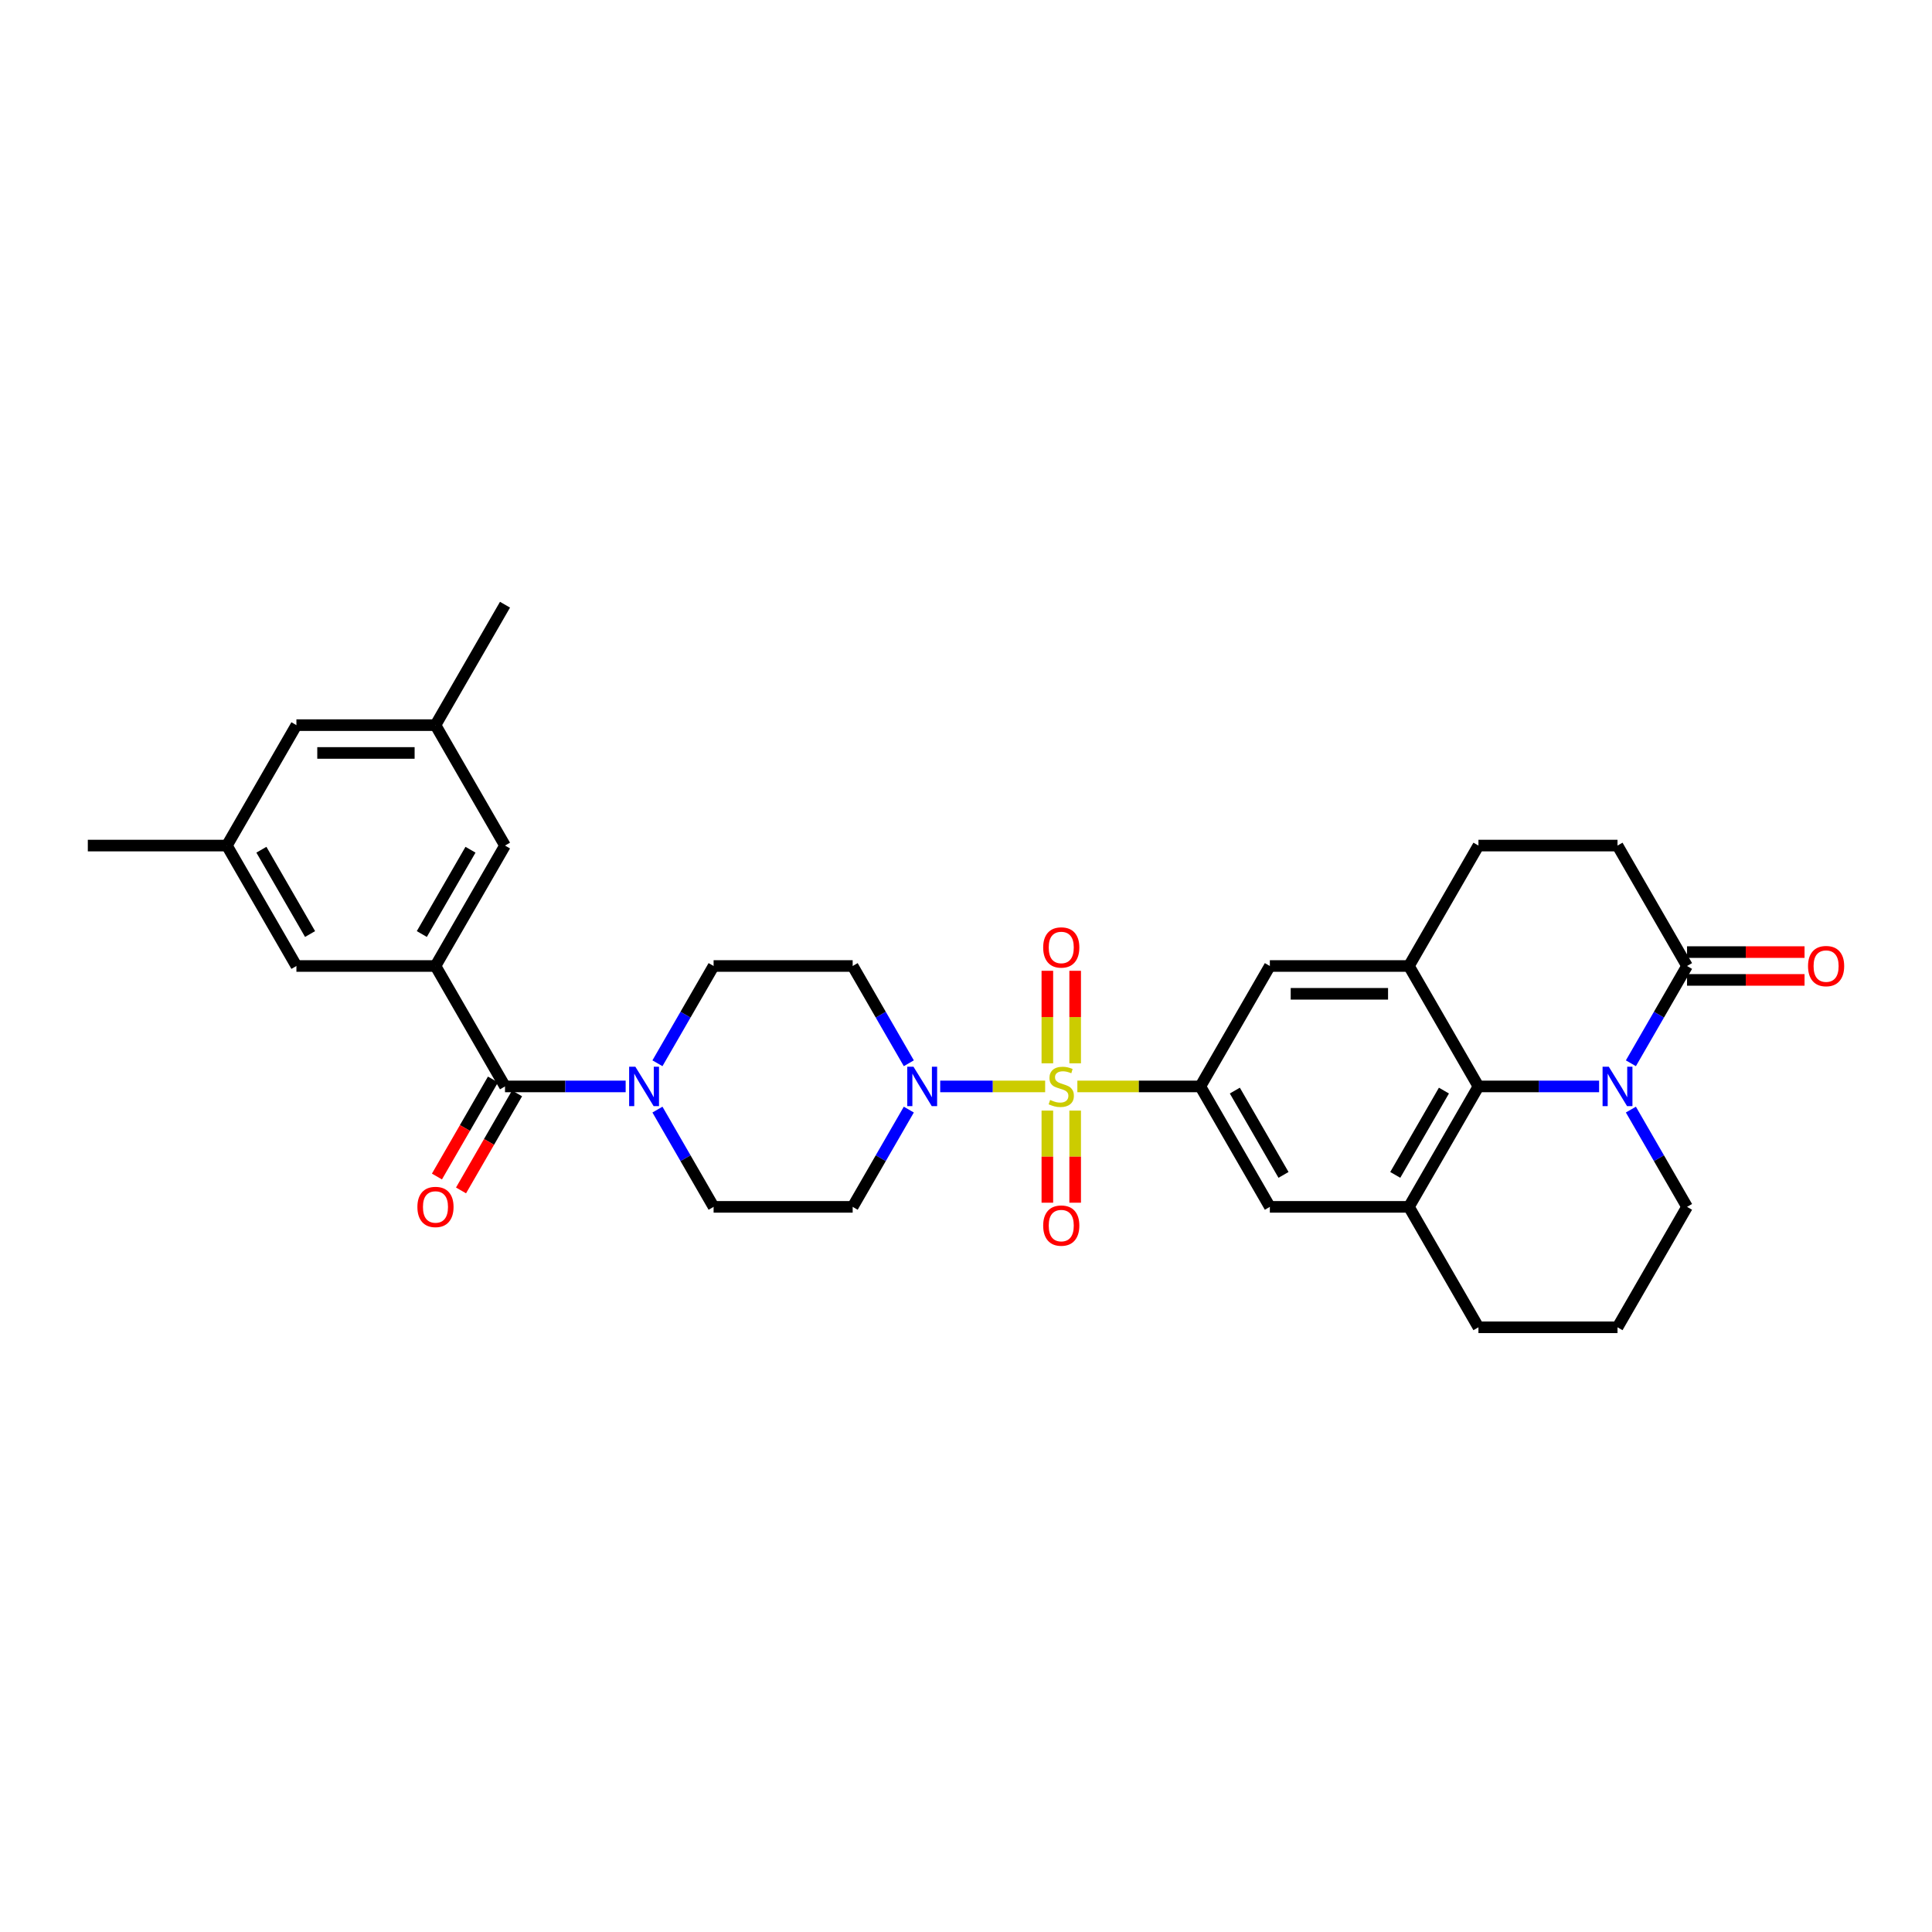 <?xml version='1.0' encoding='iso-8859-1'?>
<svg version='1.1' baseProfile='full'
              xmlns='http://www.w3.org/2000/svg'
                      xmlns:rdkit='http://www.rdkit.org/xml'
                      xmlns:xlink='http://www.w3.org/1999/xlink'
                  xml:space='preserve'
width='1000px' height='1000px' viewBox='0 0 1000 1000'>
<!-- END OF HEADER -->
<rect style='opacity:1.0;fill:#FFFFFF;stroke:none' width='1000' height='1000' x='0' y='0'> </rect>
<path class='bond-1' d='M 557.641,562.335 L 589.462,562.335' style='fill:none;fill-rule:evenodd;stroke:#CCCC00;stroke-width:6px;stroke-linecap:butt;stroke-linejoin:miter;stroke-opacity:1' />
<path class='bond-1' d='M 589.462,562.335 L 621.284,562.335' style='fill:none;fill-rule:evenodd;stroke:#000000;stroke-width:6px;stroke-linecap:butt;stroke-linejoin:miter;stroke-opacity:1' />
<path class='bond-2' d='M 540.97,562.335 L 513.809,562.335' style='fill:none;fill-rule:evenodd;stroke:#CCCC00;stroke-width:6px;stroke-linecap:butt;stroke-linejoin:miter;stroke-opacity:1' />
<path class='bond-2' d='M 513.809,562.335 L 486.648,562.335' style='fill:none;fill-rule:evenodd;stroke:#0000FF;stroke-width:6px;stroke-linecap:butt;stroke-linejoin:miter;stroke-opacity:1' />
<path class='bond-12' d='M 556.503,550.373 L 556.503,526.427' style='fill:none;fill-rule:evenodd;stroke:#CCCC00;stroke-width:6px;stroke-linecap:butt;stroke-linejoin:miter;stroke-opacity:1' />
<path class='bond-12' d='M 556.503,526.427 L 556.503,502.481' style='fill:none;fill-rule:evenodd;stroke:#FF0000;stroke-width:6px;stroke-linecap:butt;stroke-linejoin:miter;stroke-opacity:1' />
<path class='bond-12' d='M 542.108,550.373 L 542.108,526.427' style='fill:none;fill-rule:evenodd;stroke:#CCCC00;stroke-width:6px;stroke-linecap:butt;stroke-linejoin:miter;stroke-opacity:1' />
<path class='bond-12' d='M 542.108,526.427 L 542.108,502.481' style='fill:none;fill-rule:evenodd;stroke:#FF0000;stroke-width:6px;stroke-linecap:butt;stroke-linejoin:miter;stroke-opacity:1' />
<path class='bond-13' d='M 542.108,574.845 L 542.108,598.683' style='fill:none;fill-rule:evenodd;stroke:#CCCC00;stroke-width:6px;stroke-linecap:butt;stroke-linejoin:miter;stroke-opacity:1' />
<path class='bond-13' d='M 542.108,598.683 L 542.108,622.52' style='fill:none;fill-rule:evenodd;stroke:#FF0000;stroke-width:6px;stroke-linecap:butt;stroke-linejoin:miter;stroke-opacity:1' />
<path class='bond-13' d='M 556.503,574.845 L 556.503,598.683' style='fill:none;fill-rule:evenodd;stroke:#CCCC00;stroke-width:6px;stroke-linecap:butt;stroke-linejoin:miter;stroke-opacity:1' />
<path class='bond-13' d='M 556.503,598.683 L 556.503,622.52' style='fill:none;fill-rule:evenodd;stroke:#FF0000;stroke-width:6px;stroke-linecap:butt;stroke-linejoin:miter;stroke-opacity:1' />
<path class='bond-0' d='M 827.69,562.335 L 796.466,562.335' style='fill:none;fill-rule:evenodd;stroke:#0000FF;stroke-width:6px;stroke-linecap:butt;stroke-linejoin:miter;stroke-opacity:1' />
<path class='bond-0' d='M 796.466,562.335 L 765.241,562.335' style='fill:none;fill-rule:evenodd;stroke:#000000;stroke-width:6px;stroke-linecap:butt;stroke-linejoin:miter;stroke-opacity:1' />
<path class='bond-9' d='M 844.144,550.344 L 858.677,525.172' style='fill:none;fill-rule:evenodd;stroke:#0000FF;stroke-width:6px;stroke-linecap:butt;stroke-linejoin:miter;stroke-opacity:1' />
<path class='bond-9' d='M 858.677,525.172 L 873.21,500' style='fill:none;fill-rule:evenodd;stroke:#000000;stroke-width:6px;stroke-linecap:butt;stroke-linejoin:miter;stroke-opacity:1' />
<path class='bond-35' d='M 844.144,574.327 L 858.677,599.499' style='fill:none;fill-rule:evenodd;stroke:#0000FF;stroke-width:6px;stroke-linecap:butt;stroke-linejoin:miter;stroke-opacity:1' />
<path class='bond-35' d='M 858.677,599.499 L 873.21,624.671' style='fill:none;fill-rule:evenodd;stroke:#000000;stroke-width:6px;stroke-linecap:butt;stroke-linejoin:miter;stroke-opacity:1' />
<path class='bond-10' d='M 621.284,562.335 L 657.273,500' style='fill:none;fill-rule:evenodd;stroke:#000000;stroke-width:6px;stroke-linecap:butt;stroke-linejoin:miter;stroke-opacity:1' />
<path class='bond-11' d='M 621.284,562.335 L 657.273,624.671' style='fill:none;fill-rule:evenodd;stroke:#000000;stroke-width:6px;stroke-linecap:butt;stroke-linejoin:miter;stroke-opacity:1' />
<path class='bond-11' d='M 639.15,564.488 L 664.342,608.123' style='fill:none;fill-rule:evenodd;stroke:#000000;stroke-width:6px;stroke-linecap:butt;stroke-linejoin:miter;stroke-opacity:1' />
<path class='bond-14' d='M 470.403,550.344 L 455.87,525.172' style='fill:none;fill-rule:evenodd;stroke:#0000FF;stroke-width:6px;stroke-linecap:butt;stroke-linejoin:miter;stroke-opacity:1' />
<path class='bond-14' d='M 455.87,525.172 L 441.337,500' style='fill:none;fill-rule:evenodd;stroke:#000000;stroke-width:6px;stroke-linecap:butt;stroke-linejoin:miter;stroke-opacity:1' />
<path class='bond-15' d='M 470.403,574.327 L 455.87,599.499' style='fill:none;fill-rule:evenodd;stroke:#0000FF;stroke-width:6px;stroke-linecap:butt;stroke-linejoin:miter;stroke-opacity:1' />
<path class='bond-15' d='M 455.87,599.499 L 441.337,624.671' style='fill:none;fill-rule:evenodd;stroke:#000000;stroke-width:6px;stroke-linecap:butt;stroke-linejoin:miter;stroke-opacity:1' />
<path class='bond-3' d='M 765.241,562.335 L 729.252,624.671' style='fill:none;fill-rule:evenodd;stroke:#000000;stroke-width:6px;stroke-linecap:butt;stroke-linejoin:miter;stroke-opacity:1' />
<path class='bond-3' d='M 747.376,564.488 L 722.183,608.123' style='fill:none;fill-rule:evenodd;stroke:#000000;stroke-width:6px;stroke-linecap:butt;stroke-linejoin:miter;stroke-opacity:1' />
<path class='bond-33' d='M 765.241,562.335 L 729.252,500' style='fill:none;fill-rule:evenodd;stroke:#000000;stroke-width:6px;stroke-linecap:butt;stroke-linejoin:miter;stroke-opacity:1' />
<path class='bond-4' d='M 261.391,562.335 L 292.615,562.335' style='fill:none;fill-rule:evenodd;stroke:#000000;stroke-width:6px;stroke-linecap:butt;stroke-linejoin:miter;stroke-opacity:1' />
<path class='bond-4' d='M 292.615,562.335 L 323.839,562.335' style='fill:none;fill-rule:evenodd;stroke:#0000FF;stroke-width:6px;stroke-linecap:butt;stroke-linejoin:miter;stroke-opacity:1' />
<path class='bond-6' d='M 261.391,562.335 L 225.401,500' style='fill:none;fill-rule:evenodd;stroke:#000000;stroke-width:6px;stroke-linecap:butt;stroke-linejoin:miter;stroke-opacity:1' />
<path class='bond-21' d='M 255.157,558.736 L 240.657,583.851' style='fill:none;fill-rule:evenodd;stroke:#000000;stroke-width:6px;stroke-linecap:butt;stroke-linejoin:miter;stroke-opacity:1' />
<path class='bond-21' d='M 240.657,583.851 L 226.158,608.965' style='fill:none;fill-rule:evenodd;stroke:#FF0000;stroke-width:6px;stroke-linecap:butt;stroke-linejoin:miter;stroke-opacity:1' />
<path class='bond-21' d='M 267.624,565.934 L 253.124,591.049' style='fill:none;fill-rule:evenodd;stroke:#000000;stroke-width:6px;stroke-linecap:butt;stroke-linejoin:miter;stroke-opacity:1' />
<path class='bond-21' d='M 253.124,591.049 L 238.625,616.163' style='fill:none;fill-rule:evenodd;stroke:#FF0000;stroke-width:6px;stroke-linecap:butt;stroke-linejoin:miter;stroke-opacity:1' />
<path class='bond-5' d='M 729.252,500 L 657.273,500' style='fill:none;fill-rule:evenodd;stroke:#000000;stroke-width:6px;stroke-linecap:butt;stroke-linejoin:miter;stroke-opacity:1' />
<path class='bond-5' d='M 718.455,514.396 L 668.07,514.396' style='fill:none;fill-rule:evenodd;stroke:#000000;stroke-width:6px;stroke-linecap:butt;stroke-linejoin:miter;stroke-opacity:1' />
<path class='bond-20' d='M 729.252,500 L 765.241,437.665' style='fill:none;fill-rule:evenodd;stroke:#000000;stroke-width:6px;stroke-linecap:butt;stroke-linejoin:miter;stroke-opacity:1' />
<path class='bond-16' d='M 225.401,500 L 261.391,437.665' style='fill:none;fill-rule:evenodd;stroke:#000000;stroke-width:6px;stroke-linecap:butt;stroke-linejoin:miter;stroke-opacity:1' />
<path class='bond-16' d='M 218.333,483.452 L 243.525,439.817' style='fill:none;fill-rule:evenodd;stroke:#000000;stroke-width:6px;stroke-linecap:butt;stroke-linejoin:miter;stroke-opacity:1' />
<path class='bond-17' d='M 225.401,500 L 153.423,500' style='fill:none;fill-rule:evenodd;stroke:#000000;stroke-width:6px;stroke-linecap:butt;stroke-linejoin:miter;stroke-opacity:1' />
<path class='bond-7' d='M 340.293,574.327 L 354.826,599.499' style='fill:none;fill-rule:evenodd;stroke:#0000FF;stroke-width:6px;stroke-linecap:butt;stroke-linejoin:miter;stroke-opacity:1' />
<path class='bond-7' d='M 354.826,599.499 L 369.359,624.671' style='fill:none;fill-rule:evenodd;stroke:#000000;stroke-width:6px;stroke-linecap:butt;stroke-linejoin:miter;stroke-opacity:1' />
<path class='bond-32' d='M 340.293,550.344 L 354.826,525.172' style='fill:none;fill-rule:evenodd;stroke:#0000FF;stroke-width:6px;stroke-linecap:butt;stroke-linejoin:miter;stroke-opacity:1' />
<path class='bond-32' d='M 354.826,525.172 L 369.359,500' style='fill:none;fill-rule:evenodd;stroke:#000000;stroke-width:6px;stroke-linecap:butt;stroke-linejoin:miter;stroke-opacity:1' />
<path class='bond-8' d='M 729.252,624.671 L 657.273,624.671' style='fill:none;fill-rule:evenodd;stroke:#000000;stroke-width:6px;stroke-linecap:butt;stroke-linejoin:miter;stroke-opacity:1' />
<path class='bond-28' d='M 729.252,624.671 L 765.241,687.006' style='fill:none;fill-rule:evenodd;stroke:#000000;stroke-width:6px;stroke-linecap:butt;stroke-linejoin:miter;stroke-opacity:1' />
<path class='bond-23' d='M 873.21,507.198 L 903.621,507.198' style='fill:none;fill-rule:evenodd;stroke:#000000;stroke-width:6px;stroke-linecap:butt;stroke-linejoin:miter;stroke-opacity:1' />
<path class='bond-23' d='M 903.621,507.198 L 934.032,507.198' style='fill:none;fill-rule:evenodd;stroke:#FF0000;stroke-width:6px;stroke-linecap:butt;stroke-linejoin:miter;stroke-opacity:1' />
<path class='bond-23' d='M 873.21,492.802 L 903.621,492.802' style='fill:none;fill-rule:evenodd;stroke:#000000;stroke-width:6px;stroke-linecap:butt;stroke-linejoin:miter;stroke-opacity:1' />
<path class='bond-23' d='M 903.621,492.802 L 934.032,492.802' style='fill:none;fill-rule:evenodd;stroke:#FF0000;stroke-width:6px;stroke-linecap:butt;stroke-linejoin:miter;stroke-opacity:1' />
<path class='bond-34' d='M 873.21,500 L 837.22,437.665' style='fill:none;fill-rule:evenodd;stroke:#000000;stroke-width:6px;stroke-linecap:butt;stroke-linejoin:miter;stroke-opacity:1' />
<path class='bond-19' d='M 441.337,500 L 369.359,500' style='fill:none;fill-rule:evenodd;stroke:#000000;stroke-width:6px;stroke-linecap:butt;stroke-linejoin:miter;stroke-opacity:1' />
<path class='bond-18' d='M 441.337,624.671 L 369.359,624.671' style='fill:none;fill-rule:evenodd;stroke:#000000;stroke-width:6px;stroke-linecap:butt;stroke-linejoin:miter;stroke-opacity:1' />
<path class='bond-25' d='M 261.391,437.665 L 225.401,375.329' style='fill:none;fill-rule:evenodd;stroke:#000000;stroke-width:6px;stroke-linecap:butt;stroke-linejoin:miter;stroke-opacity:1' />
<path class='bond-24' d='M 153.423,500 L 117.433,437.665' style='fill:none;fill-rule:evenodd;stroke:#000000;stroke-width:6px;stroke-linecap:butt;stroke-linejoin:miter;stroke-opacity:1' />
<path class='bond-24' d='M 160.491,483.452 L 135.299,439.817' style='fill:none;fill-rule:evenodd;stroke:#000000;stroke-width:6px;stroke-linecap:butt;stroke-linejoin:miter;stroke-opacity:1' />
<path class='bond-22' d='M 765.241,437.665 L 837.22,437.665' style='fill:none;fill-rule:evenodd;stroke:#000000;stroke-width:6px;stroke-linecap:butt;stroke-linejoin:miter;stroke-opacity:1' />
<path class='bond-26' d='M 117.433,437.665 L 153.423,375.329' style='fill:none;fill-rule:evenodd;stroke:#000000;stroke-width:6px;stroke-linecap:butt;stroke-linejoin:miter;stroke-opacity:1' />
<path class='bond-30' d='M 117.433,437.665 L 45.455,437.665' style='fill:none;fill-rule:evenodd;stroke:#000000;stroke-width:6px;stroke-linecap:butt;stroke-linejoin:miter;stroke-opacity:1' />
<path class='bond-31' d='M 225.401,375.329 L 261.391,312.994' style='fill:none;fill-rule:evenodd;stroke:#000000;stroke-width:6px;stroke-linecap:butt;stroke-linejoin:miter;stroke-opacity:1' />
<path class='bond-36' d='M 225.401,375.329 L 153.423,375.329' style='fill:none;fill-rule:evenodd;stroke:#000000;stroke-width:6px;stroke-linecap:butt;stroke-linejoin:miter;stroke-opacity:1' />
<path class='bond-36' d='M 214.604,389.725 L 164.219,389.725' style='fill:none;fill-rule:evenodd;stroke:#000000;stroke-width:6px;stroke-linecap:butt;stroke-linejoin:miter;stroke-opacity:1' />
<path class='bond-27' d='M 873.21,624.671 L 837.22,687.006' style='fill:none;fill-rule:evenodd;stroke:#000000;stroke-width:6px;stroke-linecap:butt;stroke-linejoin:miter;stroke-opacity:1' />
<path class='bond-29' d='M 765.241,687.006 L 837.22,687.006' style='fill:none;fill-rule:evenodd;stroke:#000000;stroke-width:6px;stroke-linecap:butt;stroke-linejoin:miter;stroke-opacity:1' />
<path  class='atom-0' d='M 543.547 569.332
Q 543.777 569.418, 544.728 569.821
Q 545.678 570.224, 546.714 570.483
Q 547.779 570.714, 548.816 570.714
Q 550.745 570.714, 551.868 569.792
Q 552.991 568.842, 552.991 567.201
Q 552.991 566.078, 552.415 565.387
Q 551.868 564.696, 551.004 564.322
Q 550.14 563.948, 548.701 563.516
Q 546.887 562.969, 545.793 562.451
Q 544.728 561.932, 543.95 560.838
Q 543.202 559.744, 543.202 557.901
Q 543.202 555.339, 544.929 553.756
Q 546.685 552.172, 550.14 552.172
Q 552.501 552.172, 555.179 553.295
L 554.517 555.512
Q 552.069 554.504, 550.227 554.504
Q 548.24 554.504, 547.146 555.339
Q 546.052 556.145, 546.081 557.556
Q 546.081 558.65, 546.628 559.312
Q 547.204 559.974, 548.01 560.349
Q 548.845 560.723, 550.227 561.155
Q 552.069 561.731, 553.163 562.307
Q 554.258 562.882, 555.035 564.063
Q 555.841 565.215, 555.841 567.201
Q 555.841 570.023, 553.941 571.549
Q 552.069 573.046, 548.931 573.046
Q 547.117 573.046, 545.735 572.643
Q 544.382 572.268, 542.77 571.606
L 543.547 569.332
' fill='#CCCC00'/>
<path  class='atom-1' d='M 832.714 552.143
L 839.394 562.94
Q 840.056 564.005, 841.121 565.934
Q 842.187 567.863, 842.244 567.979
L 842.244 552.143
L 844.951 552.143
L 844.951 572.528
L 842.158 572.528
L 834.989 560.723
Q 834.154 559.341, 833.261 557.758
Q 832.398 556.174, 832.138 555.685
L 832.138 572.528
L 829.49 572.528
L 829.49 552.143
L 832.714 552.143
' fill='#0000FF'/>
<path  class='atom-3' d='M 472.821 552.143
L 479.5 562.94
Q 480.163 564.005, 481.228 565.934
Q 482.293 567.863, 482.351 567.979
L 482.351 552.143
L 485.057 552.143
L 485.057 572.528
L 482.264 572.528
L 475.095 560.723
Q 474.26 559.341, 473.368 557.758
Q 472.504 556.174, 472.245 555.685
L 472.245 572.528
L 469.596 572.528
L 469.596 552.143
L 472.821 552.143
' fill='#0000FF'/>
<path  class='atom-8' d='M 328.863 552.143
L 335.543 562.94
Q 336.205 564.005, 337.271 565.934
Q 338.336 567.863, 338.393 567.979
L 338.393 552.143
L 341.1 552.143
L 341.1 572.528
L 338.307 572.528
L 331.138 560.723
Q 330.303 559.341, 329.41 557.758
Q 328.547 556.174, 328.288 555.685
L 328.288 572.528
L 325.639 572.528
L 325.639 552.143
L 328.863 552.143
' fill='#0000FF'/>
<path  class='atom-13' d='M 539.948 490.414
Q 539.948 485.52, 542.367 482.785
Q 544.785 480.049, 549.305 480.049
Q 553.826 480.049, 556.244 482.785
Q 558.663 485.52, 558.663 490.414
Q 558.663 495.366, 556.215 498.188
Q 553.768 500.981, 549.305 500.981
Q 544.814 500.981, 542.367 498.188
Q 539.948 495.395, 539.948 490.414
M 549.305 498.677
Q 552.415 498.677, 554.085 496.604
Q 555.783 494.503, 555.783 490.414
Q 555.783 486.412, 554.085 484.397
Q 552.415 482.353, 549.305 482.353
Q 546.196 482.353, 544.497 484.368
Q 542.827 486.383, 542.827 490.414
Q 542.827 494.531, 544.497 496.604
Q 546.196 498.677, 549.305 498.677
' fill='#FF0000'/>
<path  class='atom-14' d='M 539.948 634.372
Q 539.948 629.477, 542.367 626.742
Q 544.785 624.007, 549.305 624.007
Q 553.826 624.007, 556.244 626.742
Q 558.663 629.477, 558.663 634.372
Q 558.663 639.324, 556.215 642.145
Q 553.768 644.938, 549.305 644.938
Q 544.814 644.938, 542.367 642.145
Q 539.948 639.353, 539.948 634.372
M 549.305 642.635
Q 552.415 642.635, 554.085 640.562
Q 555.783 638.46, 555.783 634.372
Q 555.783 630.37, 554.085 628.354
Q 552.415 626.31, 549.305 626.31
Q 546.196 626.31, 544.497 628.325
Q 542.827 630.341, 542.827 634.372
Q 542.827 638.489, 544.497 640.562
Q 546.196 642.635, 549.305 642.635
' fill='#FF0000'/>
<path  class='atom-22' d='M 216.044 624.728
Q 216.044 619.834, 218.463 617.099
Q 220.881 614.363, 225.401 614.363
Q 229.922 614.363, 232.34 617.099
Q 234.759 619.834, 234.759 624.728
Q 234.759 629.68, 232.311 632.502
Q 229.864 635.295, 225.401 635.295
Q 220.91 635.295, 218.463 632.502
Q 216.044 629.709, 216.044 624.728
M 225.401 632.991
Q 228.511 632.991, 230.181 630.919
Q 231.879 628.817, 231.879 624.728
Q 231.879 620.726, 230.181 618.711
Q 228.511 616.667, 225.401 616.667
Q 222.292 616.667, 220.593 618.682
Q 218.923 620.698, 218.923 624.728
Q 218.923 628.846, 220.593 630.919
Q 222.292 632.991, 225.401 632.991
' fill='#FF0000'/>
<path  class='atom-24' d='M 935.831 500.058
Q 935.831 495.163, 938.249 492.428
Q 940.668 489.693, 945.188 489.693
Q 949.708 489.693, 952.127 492.428
Q 954.545 495.163, 954.545 500.058
Q 954.545 505.01, 952.098 507.831
Q 949.651 510.624, 945.188 510.624
Q 940.697 510.624, 938.249 507.831
Q 935.831 505.039, 935.831 500.058
M 945.188 508.321
Q 948.298 508.321, 949.968 506.248
Q 951.666 504.146, 951.666 500.058
Q 951.666 496.056, 949.968 494.04
Q 948.298 491.996, 945.188 491.996
Q 942.079 491.996, 940.38 494.011
Q 938.71 496.027, 938.71 500.058
Q 938.71 504.175, 940.38 506.248
Q 942.079 508.321, 945.188 508.321
' fill='#FF0000'/>
</svg>
